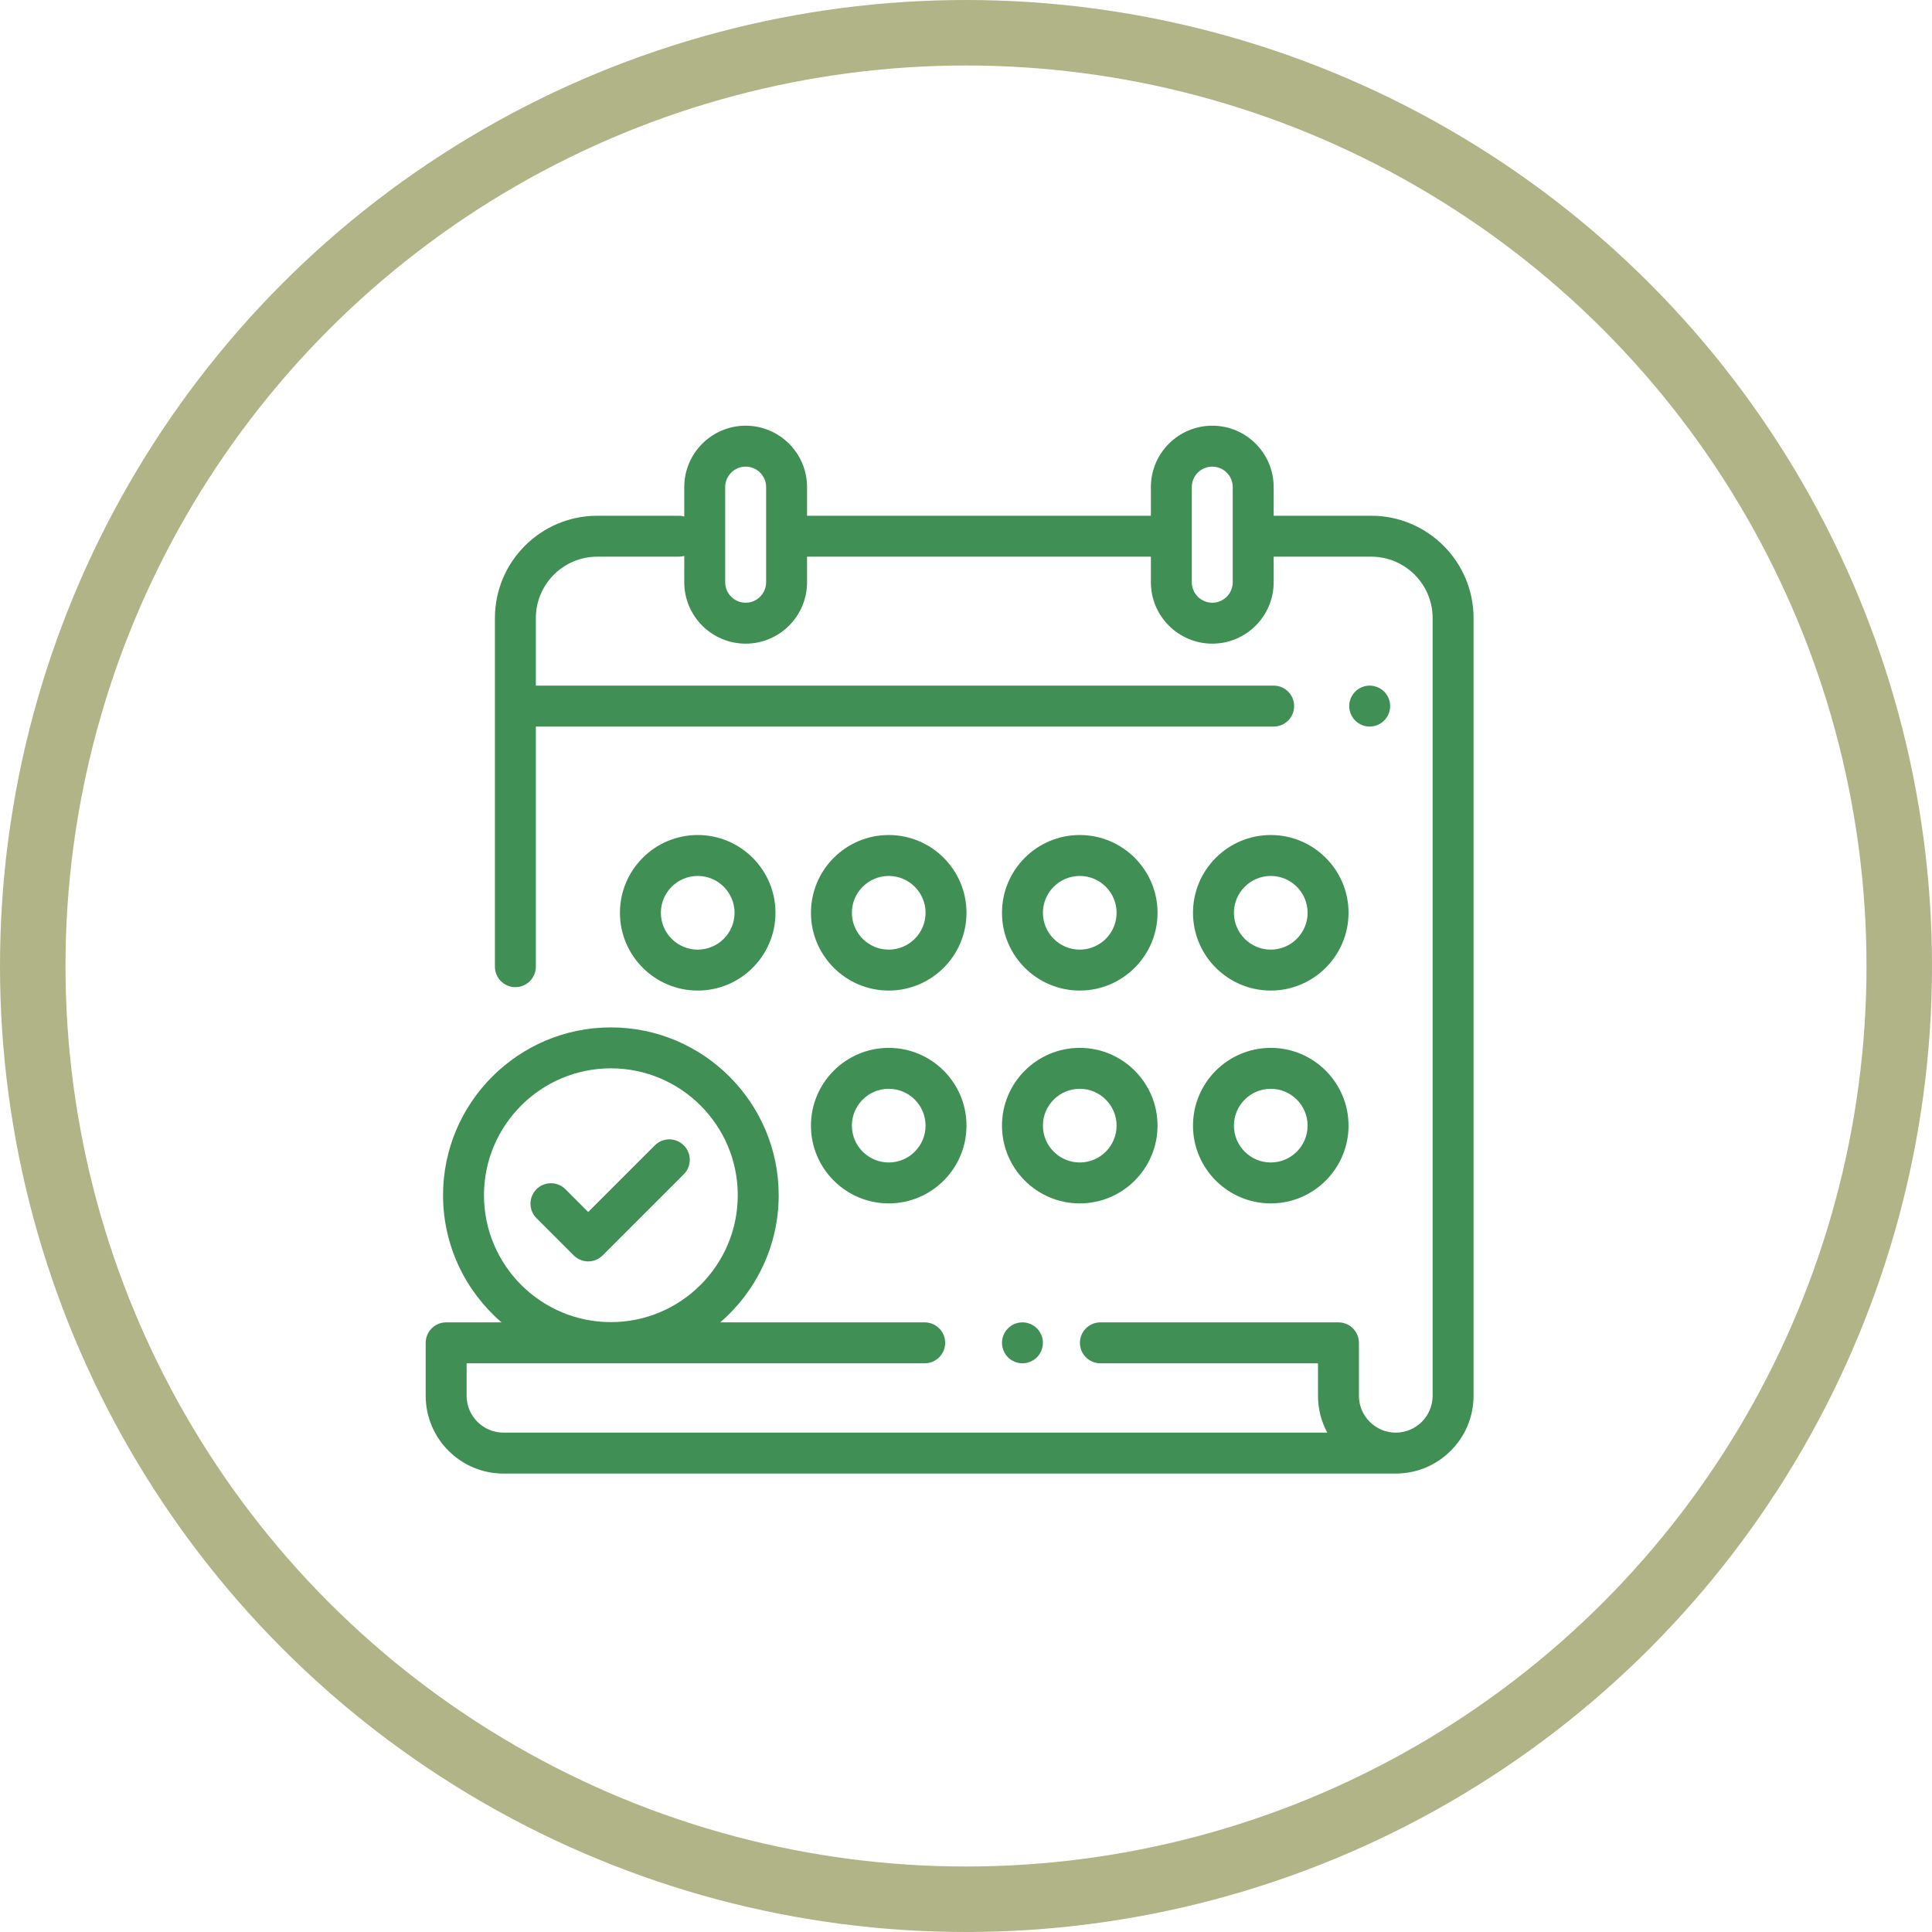 <svg width="59" height="59" viewBox="0 0 59 59" fill="none" xmlns="http://www.w3.org/2000/svg">
<circle cx="29.5" cy="29.5" r="28.5" stroke="#B1B486" stroke-width="2"/>
<path d="M41.875 15.75H38.896V14.875C38.896 13.841 38.055 13 37.021 13C35.987 13 35.146 13.841 35.146 14.875V15.75H24.646V14.875C24.646 13.841 23.805 13 22.771 13C21.737 13 20.896 13.841 20.896 14.875V15.773C20.843 15.758 20.787 15.75 20.729 15.75H18.239C16.516 15.75 15.114 17.152 15.114 18.875V29.521C15.114 29.866 15.394 30.146 15.739 30.146C16.084 30.146 16.364 29.866 16.364 29.521V22.188H38.896C39.241 22.188 39.521 21.908 39.521 21.562C39.521 21.217 39.241 20.938 38.896 20.938H16.364V18.875C16.364 17.841 17.205 17 18.239 17H20.729C20.787 17 20.843 16.991 20.896 16.977V17.781C20.896 18.815 21.737 19.656 22.771 19.656C23.805 19.656 24.646 18.815 24.646 17.781V17H35.146V17.781C35.146 18.815 35.987 19.656 37.021 19.656C38.055 19.656 38.896 18.815 38.896 17.781V17H41.875C42.909 17 43.75 17.841 43.75 18.875V42.625C43.75 43.245 43.245 43.75 42.625 43.75C42.004 43.75 41.499 43.245 41.499 42.625V41.008C41.499 40.663 41.219 40.383 40.874 40.383H33.604C33.259 40.383 32.979 40.663 32.979 41.008C32.979 41.353 33.259 41.633 33.604 41.633H40.249V42.625C40.249 43.032 40.352 43.415 40.533 43.75H15.375C14.755 43.75 14.25 43.245 14.25 42.625V41.633H28.239C28.584 41.633 28.864 41.353 28.864 41.008C28.864 40.663 28.584 40.383 28.239 40.383H21.994C23.086 39.442 23.78 38.051 23.78 36.5C23.78 33.674 21.481 31.375 18.655 31.375C15.829 31.375 13.53 33.674 13.53 36.5C13.53 38.051 14.223 39.442 15.316 40.383H13.625C13.28 40.383 13 40.663 13 41.008V42.625C13 43.935 14.065 45 15.375 45H42.625C43.934 45 45 43.934 45 42.625V18.875C45 17.152 43.598 15.75 41.875 15.75ZM23.396 17.781C23.396 18.126 23.115 18.406 22.771 18.406C22.426 18.406 22.146 18.126 22.146 17.781V14.875C22.146 14.53 22.426 14.25 22.771 14.25C23.115 14.25 23.396 14.53 23.396 14.875V17.781ZM37.646 17.781C37.646 18.126 37.365 18.406 37.021 18.406C36.676 18.406 36.396 18.126 36.396 17.781V14.875C36.396 14.53 36.676 14.25 37.021 14.25C37.365 14.25 37.646 14.53 37.646 14.875V17.781ZM14.78 36.5C14.78 34.363 16.518 32.625 18.655 32.625C20.792 32.625 22.53 34.363 22.53 36.5C22.53 38.637 20.792 40.375 18.655 40.375C16.518 40.375 14.78 38.637 14.78 36.5Z" fill="#409056"/>
<path d="M42.269 21.121C42.153 21.004 41.992 20.938 41.828 20.938C41.663 20.938 41.502 21.004 41.386 21.121C41.269 21.237 41.203 21.398 41.203 21.562C41.203 21.727 41.269 21.888 41.386 22.004C41.502 22.121 41.663 22.188 41.828 22.188C41.992 22.188 42.153 22.121 42.269 22.004C42.386 21.888 42.453 21.727 42.453 21.562C42.453 21.398 42.386 21.237 42.269 21.121Z" fill="#409056"/>
<path d="M31.666 40.566C31.549 40.449 31.388 40.383 31.224 40.383C31.059 40.383 30.898 40.449 30.782 40.566C30.666 40.682 30.599 40.843 30.599 41.008C30.599 41.172 30.666 41.333 30.782 41.45C30.898 41.566 31.059 41.633 31.224 41.633C31.388 41.633 31.549 41.566 31.666 41.45C31.782 41.333 31.849 41.172 31.849 41.008C31.849 40.843 31.782 40.682 31.666 40.566Z" fill="#409056"/>
<path d="M27.14 32C25.831 32 24.765 33.065 24.765 34.375C24.765 35.685 25.831 36.75 27.14 36.75C28.45 36.75 29.515 35.685 29.515 34.375C29.515 33.065 28.45 32 27.14 32ZM27.14 35.5C26.52 35.5 26.015 34.995 26.015 34.375C26.015 33.755 26.52 33.25 27.14 33.25C27.761 33.25 28.265 33.755 28.265 34.375C28.265 34.995 27.761 35.5 27.14 35.5Z" fill="#409056"/>
<path d="M32.974 32C31.664 32 30.599 33.065 30.599 34.375C30.599 35.685 31.664 36.75 32.974 36.75C34.283 36.75 35.349 35.685 35.349 34.375C35.349 33.065 34.283 32 32.974 32ZM32.974 35.5C32.353 35.5 31.849 34.995 31.849 34.375C31.849 33.755 32.353 33.25 32.974 33.25C33.594 33.25 34.099 33.755 34.099 34.375C34.099 34.995 33.594 35.5 32.974 35.5Z" fill="#409056"/>
<path d="M38.807 32C37.497 32 36.432 33.065 36.432 34.375C36.432 35.685 37.497 36.75 38.807 36.75C40.117 36.75 41.182 35.685 41.182 34.375C41.182 33.065 40.117 32 38.807 32ZM38.807 35.5C38.187 35.5 37.682 34.995 37.682 34.375C37.682 33.755 38.187 33.25 38.807 33.25C39.427 33.25 39.932 33.755 39.932 34.375C39.932 34.995 39.427 35.5 38.807 35.5Z" fill="#409056"/>
<path d="M21.307 25.5C19.997 25.5 18.932 26.565 18.932 27.875C18.932 29.185 19.997 30.25 21.307 30.25C22.617 30.25 23.682 29.185 23.682 27.875C23.682 26.565 22.617 25.5 21.307 25.5ZM21.307 29C20.687 29 20.182 28.495 20.182 27.875C20.182 27.255 20.687 26.75 21.307 26.75C21.927 26.75 22.432 27.255 22.432 27.875C22.432 28.495 21.927 29 21.307 29Z" fill="#409056"/>
<path d="M32.974 25.5C31.664 25.5 30.599 26.565 30.599 27.875C30.599 29.185 31.664 30.25 32.974 30.25C34.283 30.25 35.349 29.185 35.349 27.875C35.349 26.565 34.283 25.5 32.974 25.5ZM32.974 29C32.353 29 31.849 28.495 31.849 27.875C31.849 27.255 32.353 26.75 32.974 26.75C33.594 26.75 34.099 27.255 34.099 27.875C34.099 28.495 33.594 29 32.974 29Z" fill="#409056"/>
<path d="M38.807 25.5C37.497 25.5 36.432 26.565 36.432 27.875C36.432 29.185 37.497 30.25 38.807 30.25C40.117 30.25 41.182 29.185 41.182 27.875C41.182 26.565 40.117 25.5 38.807 25.5ZM38.807 29C38.187 29 37.682 28.495 37.682 27.875C37.682 27.255 38.187 26.75 38.807 26.75C39.427 26.75 39.932 27.255 39.932 27.875C39.932 28.495 39.427 29 38.807 29Z" fill="#409056"/>
<path d="M27.14 25.5C25.831 25.5 24.765 26.565 24.765 27.875C24.765 29.185 25.831 30.25 27.14 30.25C28.45 30.25 29.515 29.185 29.515 27.875C29.515 26.565 28.45 25.5 27.14 25.5ZM27.14 29C26.52 29 26.015 28.495 26.015 27.875C26.015 27.255 26.52 26.75 27.14 26.75C27.761 26.75 28.265 27.255 28.265 27.875C28.265 28.495 27.761 29 27.14 29Z" fill="#409056"/>
<path d="M20.881 34.977C20.637 34.733 20.242 34.733 19.998 34.977L17.962 37.012L17.267 36.317C17.023 36.073 16.627 36.073 16.383 36.317C16.139 36.561 16.139 36.956 16.383 37.201L17.52 38.338C17.637 38.455 17.797 38.521 17.962 38.521C18.128 38.521 18.287 38.455 18.404 38.338L20.881 35.861C21.126 35.617 21.126 35.221 20.881 34.977Z" fill="#409056"/>
</svg>
